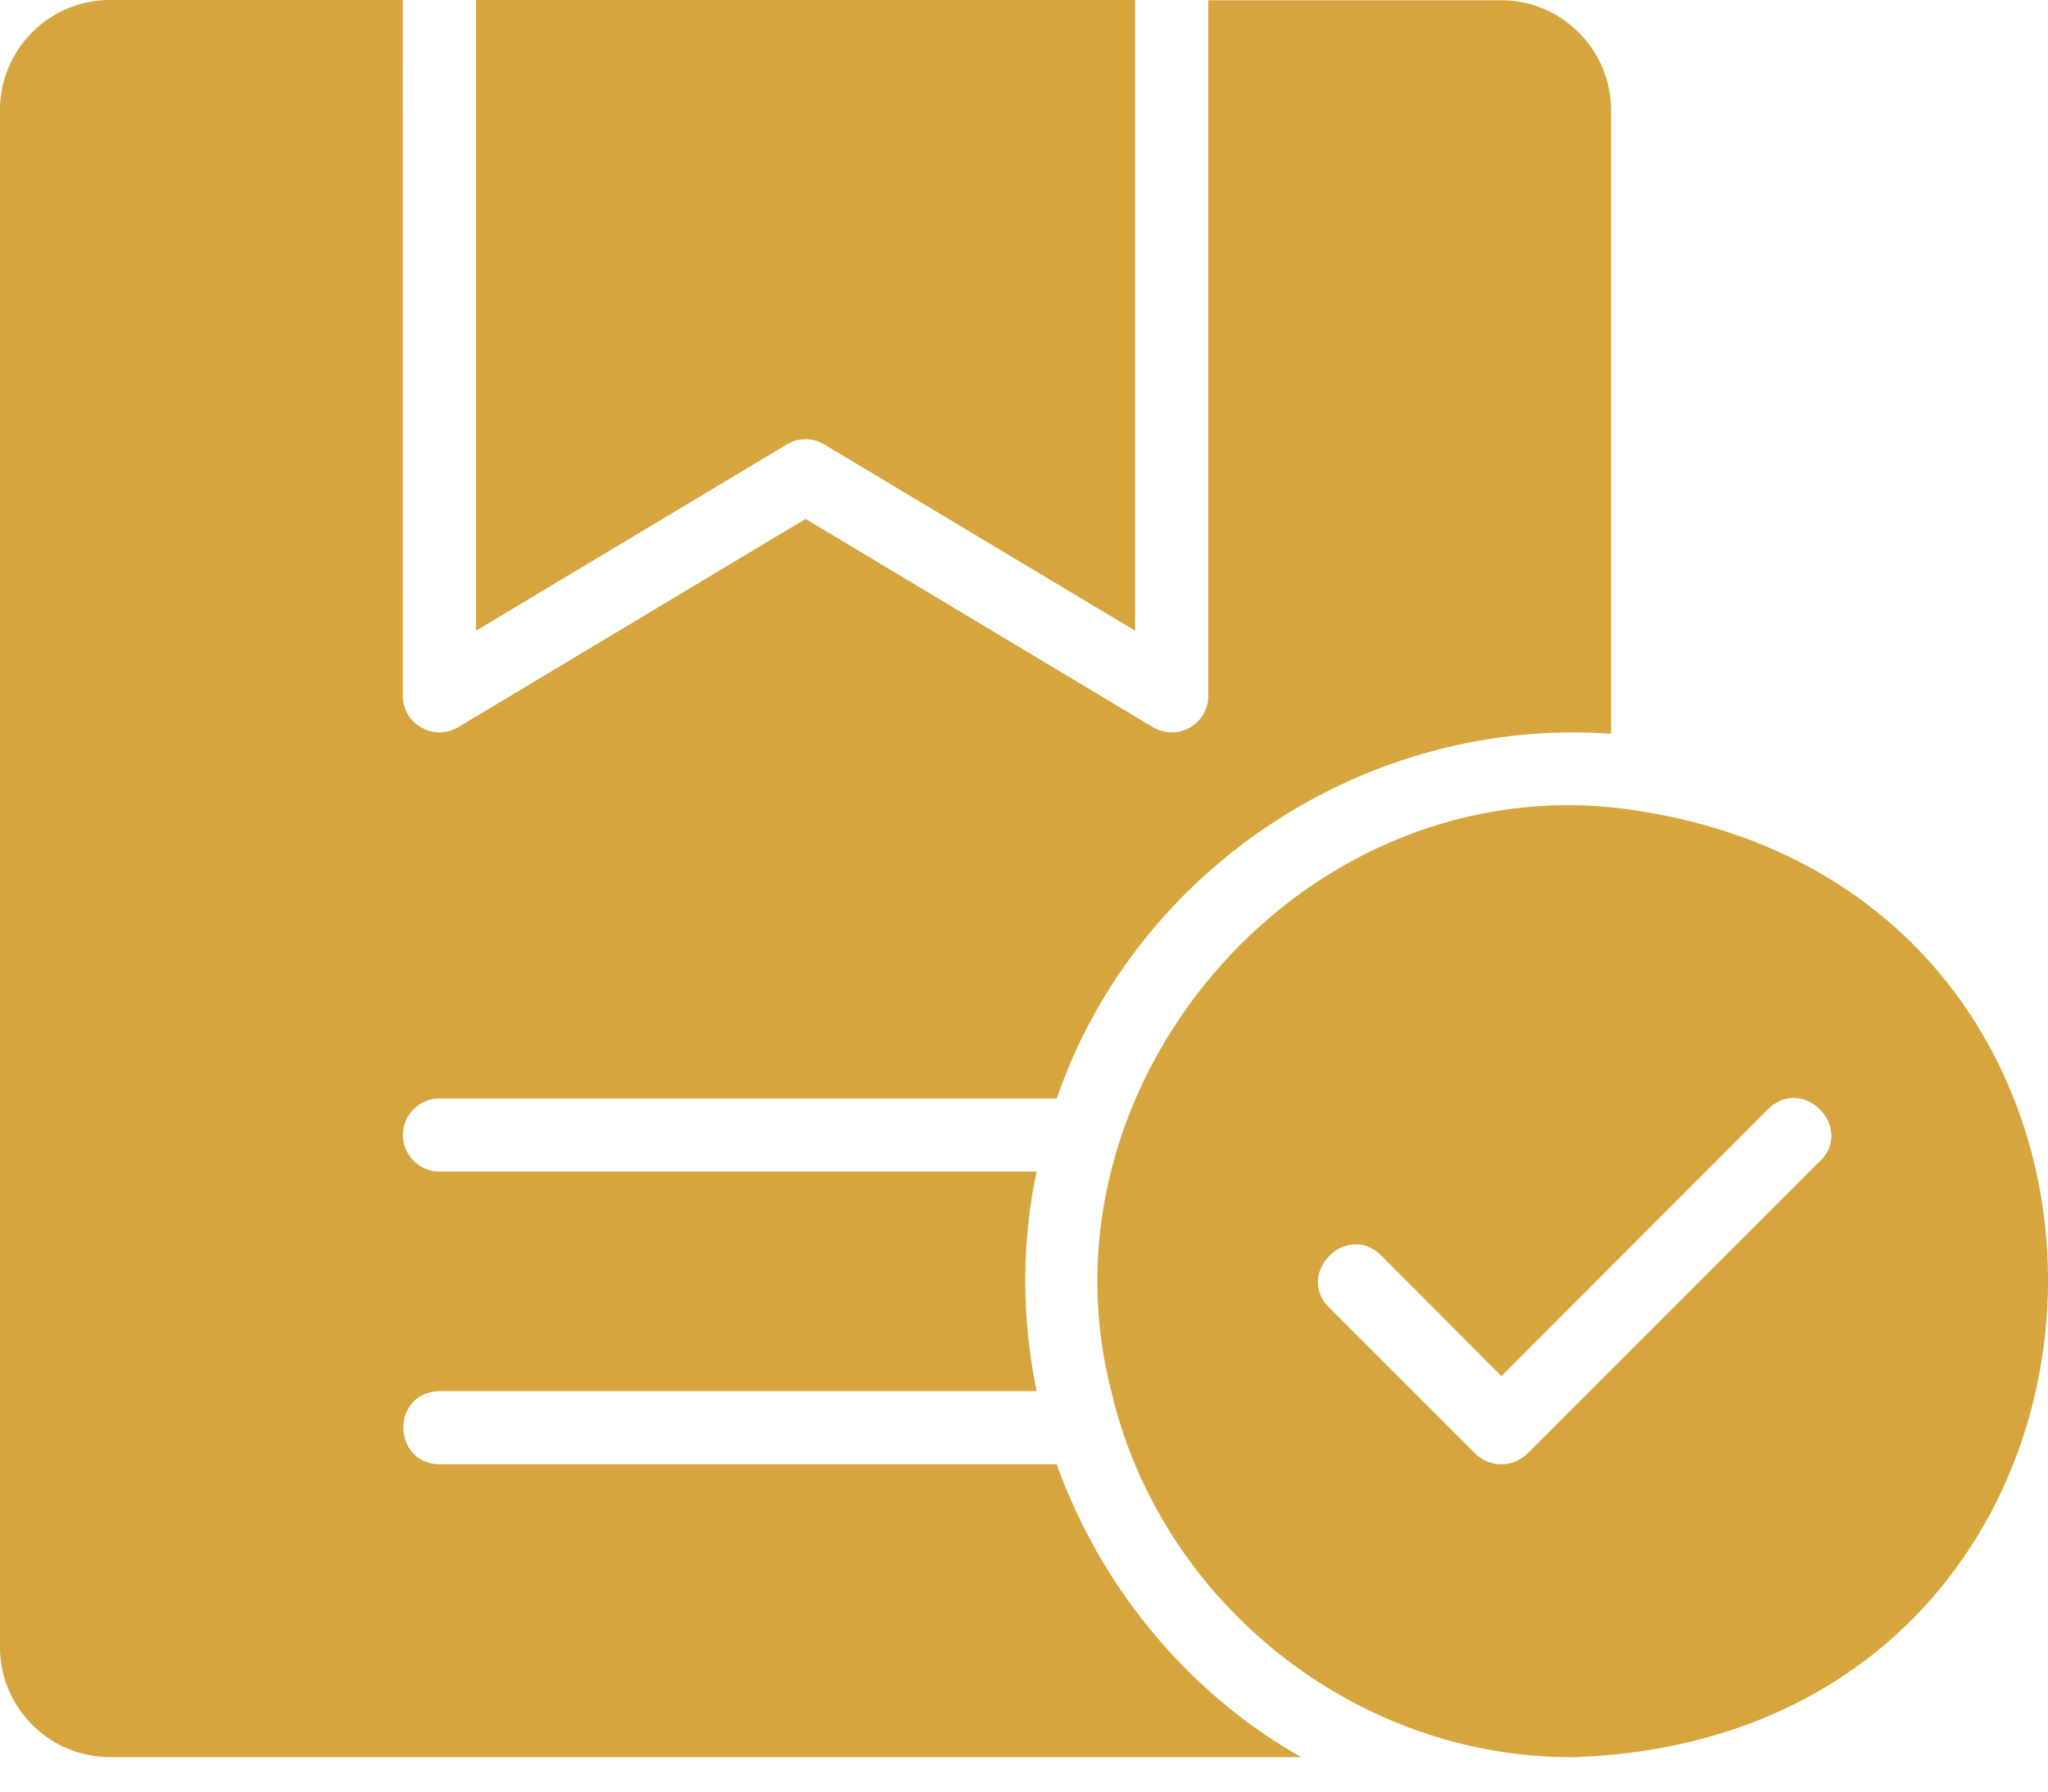 <svg width="32" height="28" viewBox="0 0 32 28" fill="none" xmlns="http://www.w3.org/2000/svg">
<path d="M25.174 12.616C20.226 12.14 16.143 17.007 17.364 21.741C18.13 25.038 21.177 27.487 24.602 27.462C34.123 27.125 34.604 13.656 25.173 12.616H25.174ZM28.441 18.142L23.864 22.72C23.75 22.828 23.607 22.885 23.458 22.885C23.31 22.885 23.167 22.828 23.053 22.72L20.764 20.431C20.238 19.897 21.041 19.091 21.577 19.618L23.46 21.507L27.631 17.33C28.163 16.804 28.973 17.607 28.444 18.143L28.441 18.142Z" fill="#D6A53D"/>
<path d="M12.879 6.946L17.736 9.857V0H7.438V9.857L12.294 6.946C12.472 6.837 12.7 6.837 12.879 6.946Z" fill="#D6A53D"/>
<path d="M16.683 23.325C16.62 23.183 16.563 23.034 16.512 22.885H6.866C6.117 22.868 6.112 21.758 6.866 21.741H16.197C16.083 21.187 16.02 20.608 16.02 20.025C16.02 19.441 16.077 18.864 16.197 18.31H6.866C6.552 18.31 6.295 18.053 6.295 17.738C6.295 17.424 6.552 17.167 6.866 17.167H16.512C17.754 13.557 21.376 11.194 25.173 11.468V1.72C25.173 0.776 24.4 0.004 23.457 0.004H18.88V10.874C18.88 11.08 18.771 11.269 18.589 11.371C18.416 11.476 18.186 11.467 18.017 11.366L12.587 8.11L7.157 11.366C6.986 11.469 6.763 11.474 6.586 11.371C6.403 11.269 6.294 11.08 6.294 10.874L6.293 0H1.716C0.771 0 0 0.773 0 1.716V25.746C0 26.69 0.773 27.461 1.716 27.461H20.332C18.704 26.544 17.404 25.049 16.683 23.324L16.683 23.325Z" fill="#D6A53D"/>
</svg>
